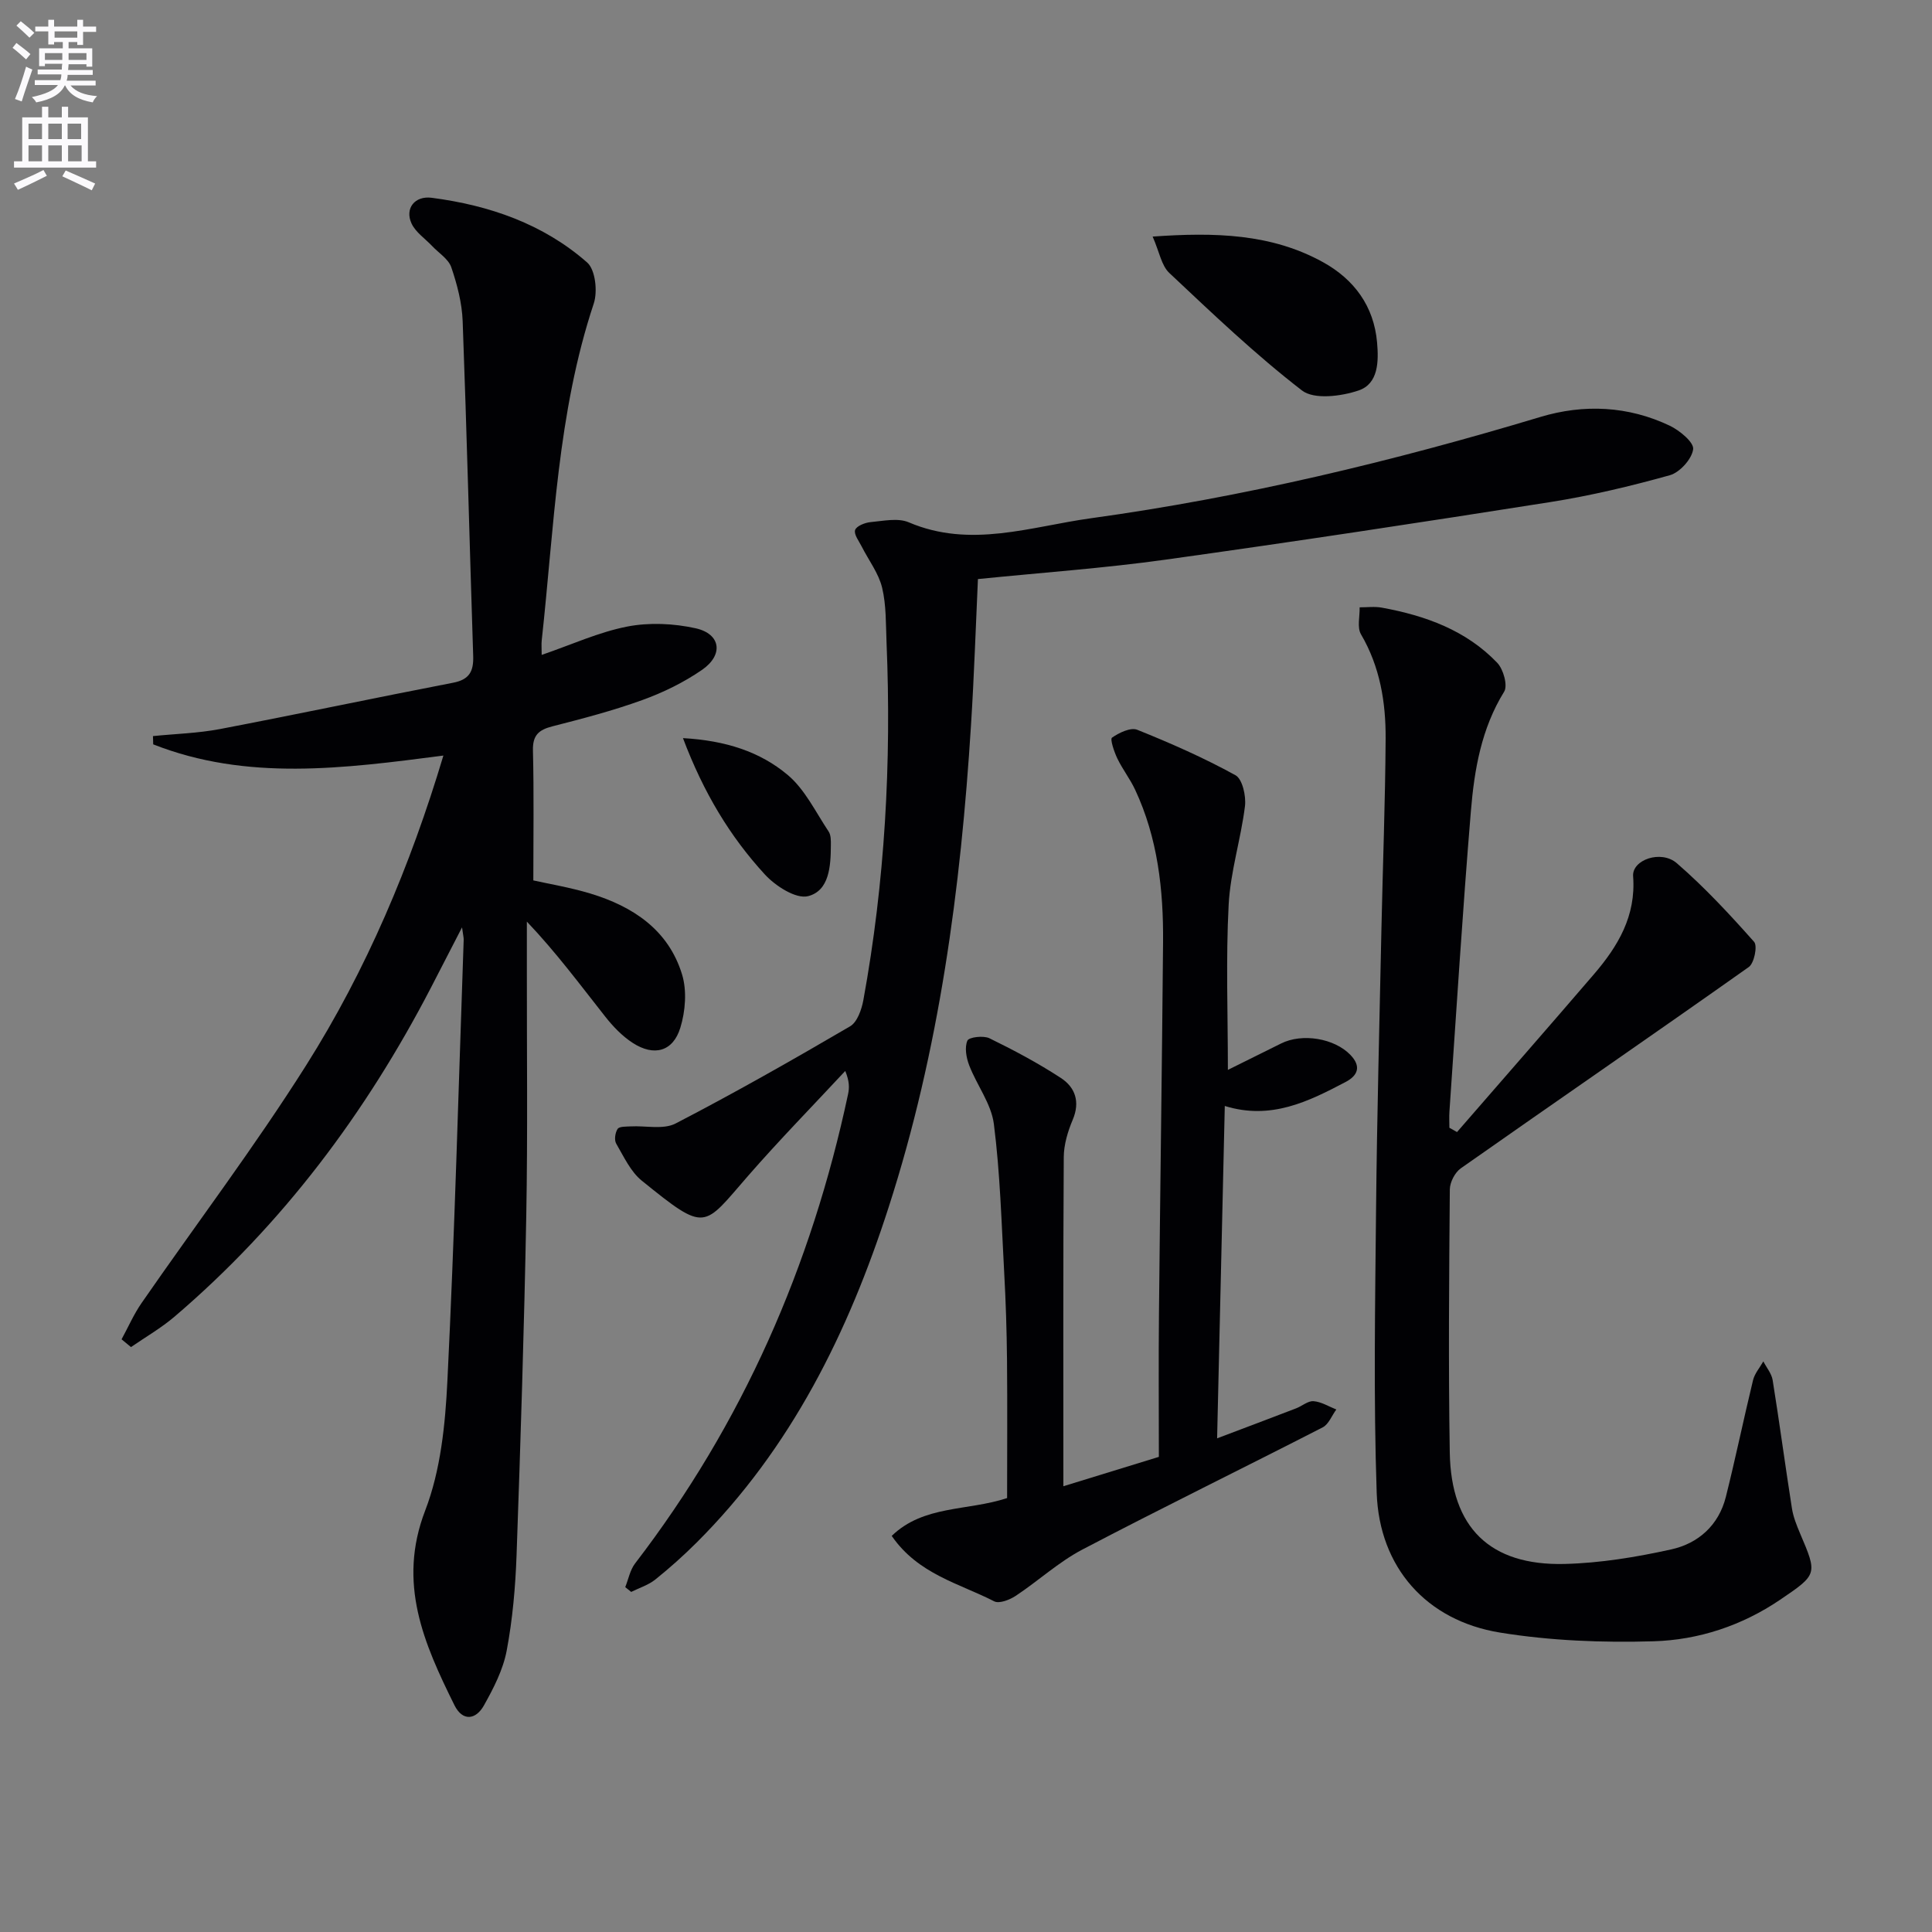 <svg enable-background="new 0 0 400 400" viewBox="0 0 400 400" xmlns="http://www.w3.org/2000/svg"><rect x="0" y="0" width="400" height="400" fill="#808080" stroke="none"/><path d="m2.6 9.9.8-1c.9.7 1.9 1.4 2.9 2.3l-.9 1.1c-1.1-1-2-1.8-2.8-2.4zm.5 10.6c.9-2.1 1.6-4.3 2.3-6.7.4.2.8.4 1.3.6-.7 2.1-1.5 4.3-2.2 6.6zm.3-15.2.9-.9c1 .8 2 1.6 2.8 2.4l-1 1c-.9-.9-1.8-1.7-2.7-2.5zm12.6-1.2h1.2v1.4h2.7v1.1h-2.7v2.7h-1.2v-.6h-1.8v1.3h4.9v3.8h-1.2v-.5h-3.7c0 .4-.1.9-.1 1.2h5.1v1h-5.2c0 .5-.1.9-.2 1.2h6v1h-5.2c1.1 1.3 2.9 2 5.5 2.2-.4.4-.7.8-.9 1.3-2.9-.5-4.8-1.6-5.7-3.5h-.1c-.8 1.7-2.7 2.9-5.9 3.5-.2-.4-.6-.8-.9-1.1 2.8-.6 4.6-1.4 5.4-2.5h-4.8v-1h5.3c.1-.3.2-.7.2-1.2h-4.9v-1h5c0-.4 0-.8.1-1.2h-3.6v.5h-1.2v-3.7h4.9v-1.3h-1.8v.5h-1.2v-2.7h-2.7v-1h2.7v-1.4h1.2v1.4h4.8zm-6.7 8.3h3.6c0-.4 0-.9 0-1.4h-3.6zm1.9-4.6h4.8v-1.3h-4.7v1.3zm6.7 3.2h-3.7v1.4h3.7z" fill="#fbfafc"/><path d="m8.7 22.1h1.3v2.2h2.8v-2.2h1.3v2.2h4.1v9.1h1.7v1.3h-17v-1.3h1.7v-9.1h4.1zm.3 13.1.7 1.2c-1.8.9-3.8 1.9-6 2.9-.2-.4-.5-.8-.8-1.3 2.3-1 4.4-1.9 6.1-2.8zm-3.1-6.4h2.8v-3.2h-2.8zm0 4.6h2.8v-3.3h-2.8zm4.1-4.6h2.8v-3.2h-2.8zm0 4.6h2.8v-3.3h-2.8zm3.6 1.9c2.1.9 4.1 1.8 6.1 2.7l-.7 1.4c-2.2-1.1-4.2-2-6.1-2.9zm3.2-9.7h-2.8v3.2h2.8zm-2.7 7.8h2.8v-3.3h-2.8z" fill="#fbfafc"/><g fill="#010104"><path d="m91.8 156.43c-20.74 2.7-40.69 5.31-60.08-2.32-.02-.57-.04-1.14-.05-1.71 4.63-.47 9.33-.59 13.89-1.46 16.11-3.08 32.16-6.48 48.26-9.59 3.36-.65 4.25-2.36 4.15-5.51-.75-23.11-1.32-46.23-2.18-69.34-.14-3.75-1.13-7.57-2.35-11.15-.59-1.74-2.63-2.98-4.01-4.45-1.45-1.53-3.4-2.83-4.23-4.64-1.43-3.11.68-5.77 4.18-5.31 11.92 1.55 23.08 5.4 32.19 13.4 1.7 1.5 2.19 6 1.36 8.5-7.53 22.66-8.2 46.33-10.77 69.71-.09.8-.01 1.62-.01 3.03 6.19-2.12 11.82-4.72 17.73-5.87 4.55-.88 9.6-.65 14.15.36 5.2 1.16 5.82 5.49 1.33 8.6-3.78 2.61-8.06 4.7-12.38 6.26-6.07 2.2-12.35 3.84-18.61 5.44-2.85.73-4.11 1.85-4.03 5.01.22 8.78.08 17.56.08 26.89 3.17.71 7.57 1.44 11.79 2.71 8.83 2.67 16.18 7.53 19 16.75 1.03 3.37.7 7.6-.35 11.03-1.51 4.95-5.44 6.01-9.85 3.16-2.18-1.41-4.09-3.4-5.71-5.46-5.19-6.58-10.18-13.32-16.22-19.66v9.79c-.02 17 .19 34-.12 50.99-.44 23.46-1.18 46.92-2.01 70.37-.24 6.63-.82 13.31-2.05 19.81-.75 3.95-2.72 7.78-4.72 11.34-1.65 2.94-4.39 3.37-6.1-.08-6.3-12.73-11.85-25.23-6.05-40.29 3.21-8.33 4.16-17.83 4.6-26.88 1.5-30.41 2.31-60.85 3.37-91.27.02-.47-.12-.95-.34-2.59-2.43 4.72-4.42 8.59-6.42 12.45-13.48 25.98-30.73 49.03-53.05 68.1-2.79 2.39-6.03 4.25-9.07 6.35-.65-.54-1.3-1.07-1.95-1.61 1.37-2.51 2.52-5.17 4.14-7.51 11.35-16.4 23.41-32.34 34.05-49.18 12.52-19.81 21.62-41.39 28.44-64.17z"/><path d="m301.66 234.38c9.46-10.9 18.97-21.75 28.37-32.7 4.97-5.8 8.71-12.04 8.09-20.26-.26-3.41 5.79-5.53 9.05-2.7 5.74 4.97 10.95 10.59 16 16.28.74.83.02 4.42-1.1 5.21-19.8 14.01-39.79 27.74-59.63 41.68-1.21.85-2.25 2.87-2.27 4.36-.15 18.16-.31 36.33-.01 54.49.26 15.53 8.3 23.43 23.75 23.06 7.39-.18 14.85-1.41 22.09-3.01 5.6-1.23 9.85-5 11.32-10.88 2.01-8.02 3.68-16.13 5.63-24.17.34-1.38 1.4-2.59 2.13-3.88.66 1.29 1.71 2.52 1.93 3.88 1.42 8.84 2.6 17.71 3.99 26.55.28 1.78.98 3.52 1.69 5.2 3.6 8.45 3.63 8.45-4.15 13.73-7.91 5.36-16.89 8.32-26.2 8.59-10.58.31-21.34-.11-31.77-1.8-15.26-2.48-25.01-13.51-25.54-28.93-.67-19.59-.32-39.22-.13-58.83.19-19.31.71-38.62 1.11-57.92.28-13.14.79-26.28.87-39.42.04-7.52-1.16-14.86-5.1-21.58-.84-1.43-.23-3.7-.28-5.59 1.54.01 3.12-.21 4.61.07 8.98 1.64 17.42 4.67 23.88 11.42 1.27 1.33 2.21 4.7 1.43 5.97-4.73 7.65-6.18 16.17-6.89 24.76-1.72 20.7-3 41.45-4.44 62.17-.08 1.11-.01 2.24-.01 3.36.52.29 1.05.59 1.58.89z"/><path d="m202.47 119.89c-.46 9.99-.79 20.09-1.43 30.18-2.12 33.89-6.58 67.42-17.05 99.86-8.35 25.9-20.19 49.92-39.76 69.44-2.71 2.7-5.57 5.26-8.55 7.65-1.43 1.15-3.32 1.73-5 2.57-.41-.33-.82-.66-1.23-.99.66-1.65 1-3.55 2.04-4.91 22.26-28.98 36.52-61.57 44.1-97.19.27-1.28.29-2.62-.59-4.77-6.72 7.22-13.62 14.27-20.1 21.7-9.39 10.76-8.57 11.9-22.01 1.03-2.33-1.88-3.74-4.99-5.31-7.68-.44-.75-.22-2.28.29-3.05.36-.53 1.73-.47 2.66-.52 3.14-.18 6.81.71 9.34-.6 12.24-6.34 24.23-13.16 36.13-20.12 1.49-.87 2.39-3.48 2.75-5.43 4.47-24.47 5.83-49.16 4.8-74-.16-3.82-.04-7.74-.92-11.4-.73-3-2.79-5.67-4.22-8.5-.57-1.13-1.65-2.51-1.37-3.42.26-.82 2.02-1.53 3.19-1.64 2.64-.24 5.67-.92 7.92.04 12.76 5.46 25.3.87 37.71-.84 31.59-4.36 62.54-11.79 93.08-20.98 8.98-2.7 18.16-2.28 26.77 1.82 2.05.98 5.03 3.45 4.84 4.87-.27 2.03-2.76 4.8-4.83 5.38-8.12 2.27-16.37 4.23-24.69 5.55-26.56 4.19-53.15 8.23-79.79 11.94-12.63 1.76-25.4 2.66-38.77 4.01z"/><path d="m220.16 307.71c7.11-2.19 13.58-4.18 19.77-6.08 0-10.03-.08-19.82.02-29.6.25-25.64.63-51.29.85-76.93.09-10.88-1.1-21.59-5.79-31.61-1.05-2.24-2.61-4.23-3.68-6.46-.66-1.38-1.54-4-1.1-4.31 1.47-1.02 3.86-2.18 5.24-1.62 6.93 2.78 13.79 5.81 20.32 9.4 1.44.79 2.22 4.3 1.97 6.39-.85 6.85-3.02 13.59-3.38 20.43-.59 11.24-.16 22.54-.16 34.19 3.43-1.7 7.22-3.57 11-5.46 4.38-2.2 11.08-1.09 14.39 2.38 2.25 2.35 1.54 4.24-1.01 5.58-7.7 4.05-15.47 7.93-25.02 4.97-.53 22.83-1.05 45.34-1.59 68.81 5.87-2.22 11.11-4.19 16.34-6.2 1.24-.47 2.46-1.58 3.62-1.49 1.61.12 3.15 1.1 4.72 1.72-.93 1.26-1.58 3.06-2.82 3.7-16.55 8.49-33.28 16.66-49.76 25.3-4.92 2.58-9.13 6.5-13.81 9.59-1.24.82-3.4 1.66-4.44 1.13-7.26-3.73-15.74-5.6-21.22-13.55 6.61-6.4 15.67-5.12 23.89-7.83 0-9.44.07-19.06-.02-28.69-.06-5.98-.25-11.97-.58-17.95-.56-10.28-.84-20.61-2.14-30.8-.53-4.2-3.53-8.04-5.11-12.16-.61-1.58-.98-3.7-.37-5.11.32-.73 3.32-1.09 4.56-.49 5.06 2.47 10.05 5.13 14.76 8.2 2.99 1.94 4.07 4.94 2.48 8.69-1.02 2.41-1.83 5.13-1.85 7.71-.14 22.48-.08 44.96-.08 68.15z"/><path d="m238.64 48.98c12.9-.91 24.59-.62 35.31 5.32 6.4 3.55 10.51 9.08 11.16 16.62.34 3.89.29 8.53-3.82 9.92-3.6 1.22-9.21 1.94-11.72.01-9.67-7.46-18.56-15.95-27.48-24.34-1.63-1.53-2.05-4.36-3.45-7.53z"/><path d="m141.4 152.82c8.88.5 15.97 2.83 21.67 7.61 3.59 3.01 5.8 7.7 8.49 11.73.5.75.47 1.93.46 2.91-.02 4.25-.32 9.35-4.72 10.47-2.5.64-6.78-2.12-8.97-4.52-7.18-7.83-12.65-16.86-16.93-28.2z"/></g></svg>